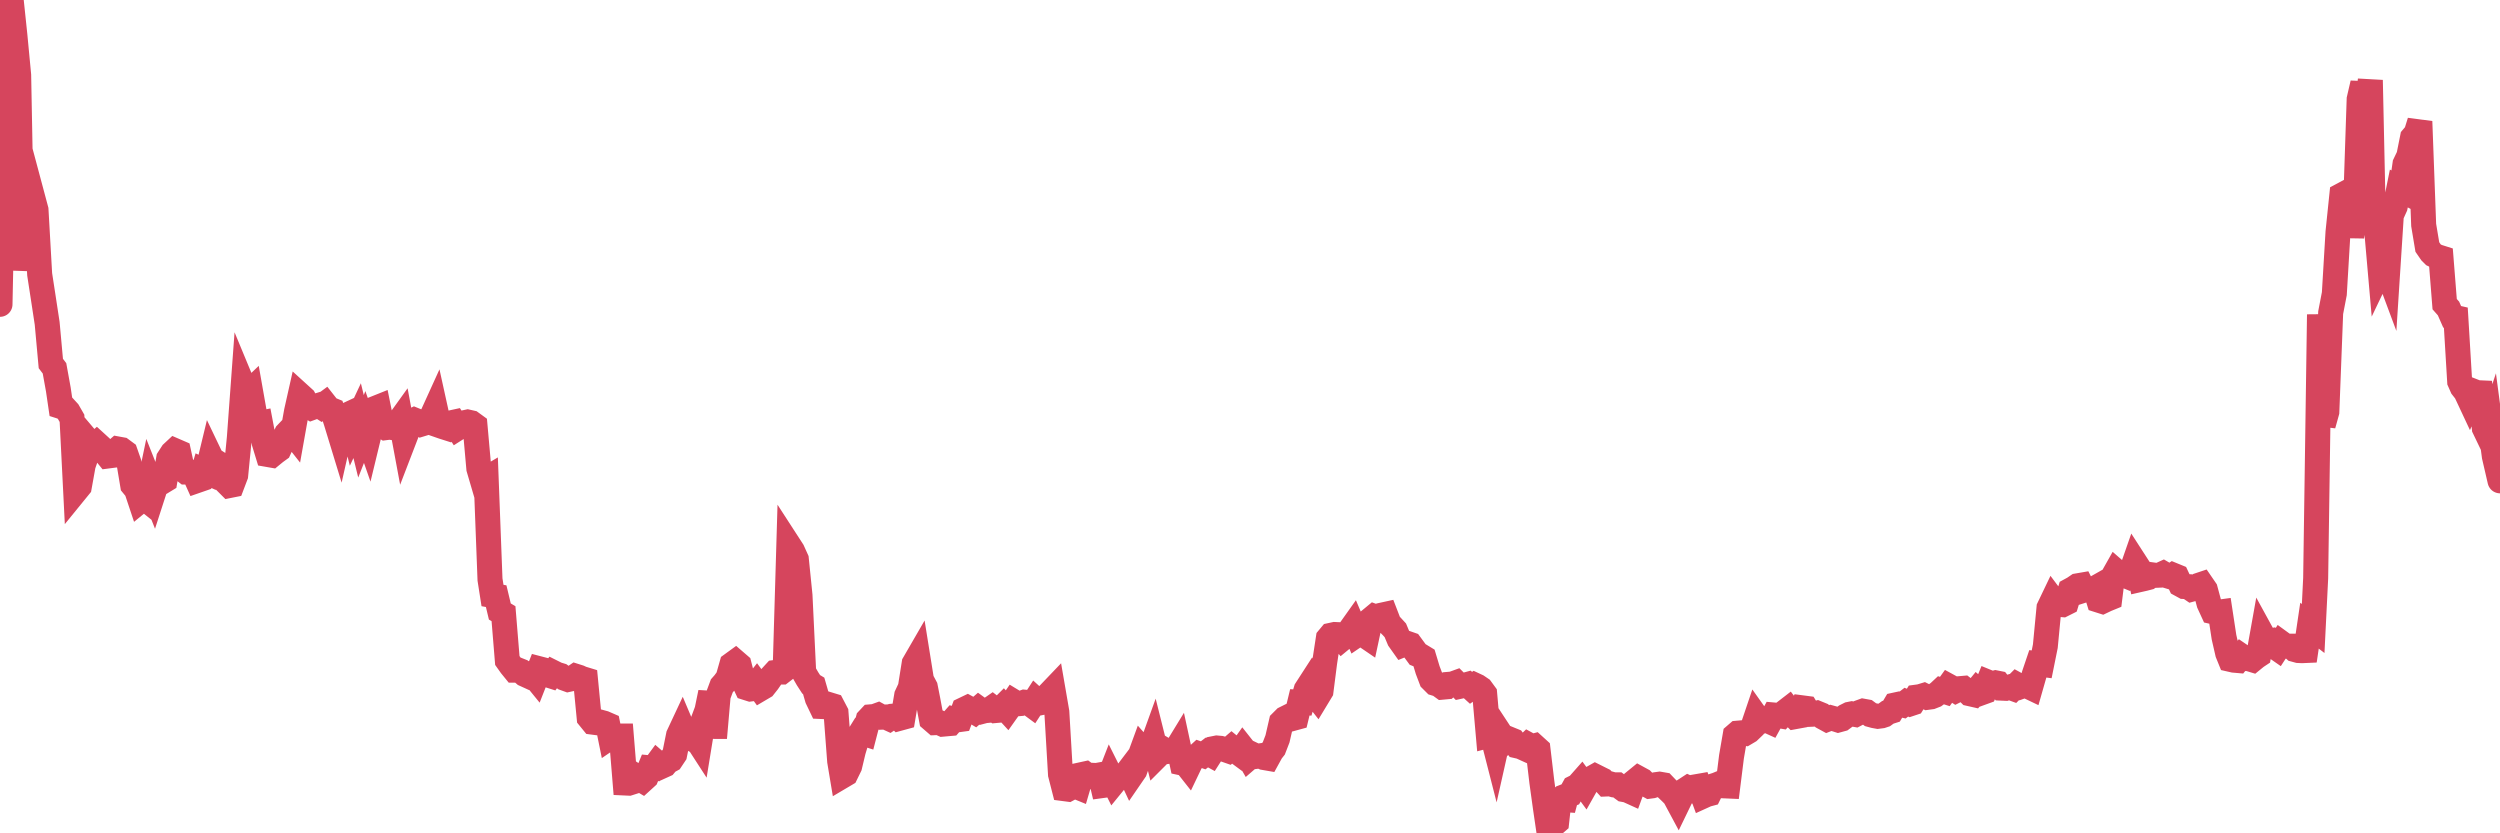 <?xml version="1.0"?><svg width="150px" height="50px" xmlns="http://www.w3.org/2000/svg" xmlns:xlink="http://www.w3.org/1999/xlink"> <polyline fill="none" stroke="#d6455d" stroke-width="1.5px" stroke-linecap="round" stroke-miterlimit="5" points="0.00,18.26 0.22,7.62 0.45,5.70 0.67,0.00 0.89,2.09 1.12,4.51 1.34,16.22 1.56,13.70 1.79,12.62 1.93,11.73 2.16,12.59 2.38,16.46 2.60,17.89 2.83,19.40 3.05,21.81 3.27,22.10 3.50,23.37 3.65,24.39 3.87,24.46 4.09,24.70 4.32,25.10 4.54,29.46 4.76,29.19 4.99,27.91 5.21,27.27 5.36,26.54 5.58,26.80 5.80,26.61 6.03,26.82 6.25,27.09 6.47,27.36 6.70,27.33 6.92,27.07 7.07,26.94 7.29,26.98 7.52,27.15 7.74,27.78 7.96,29.10 8.19,29.38 8.41,30.04 8.63,29.86 8.78,29.98 9.00,28.93 9.23,29.51 9.45,28.83 9.67,28.95 9.90,28.81 10.12,27.52 10.34,27.18 10.49,27.04 10.72,27.14 10.94,28.15 11.16,28.32 11.39,28.32 11.61,28.34 11.83,28.83 12.06,28.75 12.21,28.24 12.43,28.34 12.65,27.43 12.87,27.89 13.10,27.80 13.32,27.94 13.54,28.90 13.77,29.13 13.92,29.10 14.14,28.52 14.36,26.28 14.59,23.14 14.81,23.67 15.03,23.46 15.26,24.76 15.48,25.42 15.63,25.39 15.85,26.55 16.07,27.27 16.30,27.31 16.52,27.13 16.74,26.97 16.97,26.47 17.19,26.02 17.41,25.79 17.56,25.98 17.79,24.69 18.01,23.71 18.23,23.91 18.46,24.34 18.68,24.47 18.90,24.39 19.13,24.32 19.27,24.41 19.50,24.24 19.72,24.52 19.94,24.61 20.17,25.32 20.39,26.04 20.61,25.07 20.84,24.89 20.99,24.82 21.21,25.71 21.43,25.24 21.66,26.18 21.88,25.62 22.10,26.25 22.33,25.30 22.55,24.49 22.70,24.43 22.92,25.52 23.14,25.66 23.37,25.63 23.59,25.66 23.81,25.48 24.04,25.16 24.26,26.34 24.41,25.95 24.63,25.31 24.86,25.20 25.08,25.29 25.30,25.44 25.53,25.37 25.75,25.26 25.97,24.85 26.12,24.52 26.34,25.52 26.57,25.60 26.79,25.67 27.01,25.38 27.24,25.33 27.46,25.68 27.68,25.54 27.83,25.37 28.06,25.32 28.28,25.37 28.50,25.53 28.73,28.11 28.95,28.86 29.17,28.73 29.40,34.77 29.55,35.73 29.77,35.77 29.99,36.69 30.21,36.82 30.44,39.63 30.66,39.94 30.88,40.21 31.11,40.21 31.26,40.27 31.48,40.46 31.70,40.56 31.93,40.42 32.15,40.69 32.37,40.13 32.60,40.19 32.82,40.48 33.04,40.55 33.19,40.35 33.41,40.46 33.64,40.53 33.86,40.69 34.08,40.77 34.31,40.72 34.53,40.57 34.75,40.64 34.90,40.71 35.13,40.78 35.35,43.06 35.57,43.33 35.80,43.36 36.02,43.33 36.24,43.39 36.47,43.49 36.62,44.23 36.84,44.08 37.06,44.16 37.28,44.16 37.51,46.98 37.73,46.99 37.95,46.92 38.18,46.60 38.33,46.70 38.55,46.83 38.77,46.63 39.00,46.07 39.22,46.09 39.44,45.79 39.67,45.99 39.89,45.89 40.04,45.71 40.26,45.59 40.48,45.26 40.71,44.12 40.93,43.65 41.15,44.17 41.38,44.25 41.60,44.37 41.75,44.28 41.97,44.62 42.20,43.21 42.42,42.62 42.64,41.55 42.87,44.27 43.09,41.74 43.31,41.15 43.46,40.98 43.68,40.68 43.91,39.87 44.13,39.71 44.35,39.90 44.58,40.80 44.80,41.27 45.02,41.34 45.17,41.32 45.40,41.03 45.62,41.33 45.84,41.20 46.07,40.91 46.29,40.59 46.51,40.35 46.74,40.32 46.89,40.32 47.11,40.15 47.33,32.71 47.55,33.05 47.78,33.56 48.00,35.73 48.22,40.32 48.45,40.72 48.67,41.06 48.82,41.15 49.04,41.91 49.27,42.39 49.49,42.40 49.71,42.27 49.94,42.34 50.16,42.76 50.38,45.67 50.53,46.57 50.75,46.44 50.98,45.97 51.20,45.05 51.42,44.32 51.65,43.95 51.87,44.02 52.09,43.17 52.24,43.01 52.47,42.99 52.69,42.91 52.91,43.03 53.14,43.02 53.36,43.12 53.58,42.97 53.81,42.95 53.96,43.10 54.18,43.04 54.40,41.73 54.62,41.26 54.85,39.81 55.07,39.43 55.29,40.80 55.52,41.23 55.67,41.99 55.89,43.17 56.11,43.36 56.34,43.35 56.56,43.45 56.78,43.43 57.01,43.41 57.23,43.16 57.38,43.20 57.60,43.17 57.82,42.58 58.05,42.47 58.27,42.59 58.49,42.72 58.72,42.52 58.94,42.68 59.09,42.64 59.31,42.62 59.54,42.46 59.76,42.63 59.98,42.61 60.21,42.38 60.43,42.62 60.65,42.31 60.80,42.09 61.03,42.23 61.25,42.21 61.47,42.13 61.69,42.15 61.92,42.32 62.14,41.98 62.36,42.18 62.51,42.15 62.74,42.02 62.96,41.62 63.18,41.39 63.41,42.72 63.63,46.46 63.85,47.32 64.08,47.35 64.23,47.27 64.45,47.14 64.67,47.23 64.89,46.48 65.12,46.43 65.34,46.59 65.56,46.52 65.79,46.53 66.01,46.49 66.16,47.13 66.38,47.10 66.61,46.51 66.83,46.95 67.05,46.68 67.28,46.55 67.50,46.52 67.72,46.23 67.87,46.55 68.09,46.23 68.32,45.58 68.54,44.98 68.76,45.23 68.99,45.10 69.21,44.49 69.43,45.37 69.58,45.22 69.81,44.96 70.03,45.09 70.25,45.06 70.48,45.12 70.70,44.76 70.92,45.78 71.15,45.83 71.30,46.02 71.52,45.56 71.74,45.44 71.96,45.24 72.19,45.32 72.41,45.15 72.63,45.27 72.86,44.91 73.01,44.88 73.23,44.90 73.45,44.96 73.68,45.04 73.90,44.85 74.12,45.03 74.35,45.20 74.57,44.89 74.72,45.08 74.94,45.46 75.16,45.27 75.39,45.38 75.61,45.35 75.83,45.45 76.06,45.49 76.28,45.09 76.43,44.90 76.65,44.33 76.88,43.33 77.10,43.11 77.32,43.00 77.55,43.11 77.77,43.05 77.99,42.14 78.14,42.15 78.37,41.38 78.59,41.04 78.81,41.56 79.03,41.84 79.26,41.46 79.48,39.74 79.70,38.30 79.85,38.12 80.08,38.07 80.30,38.08 80.52,38.33 80.75,38.14 80.97,37.85 81.19,37.54 81.42,38.08 81.64,37.93 81.79,38.06 82.01,38.21 82.23,37.18 82.46,36.99 82.68,37.07 82.90,36.91 83.13,36.86 83.35,37.43 83.50,37.58 83.72,37.82 83.95,38.37 84.17,38.68 84.39,38.59 84.62,38.67 84.84,38.97 85.06,39.27 85.21,39.33 85.44,39.47 85.66,40.20 85.88,40.78 86.10,41.00 86.33,41.07 86.55,41.23 86.77,41.21 86.92,41.06 87.15,41.04 87.37,40.96 87.59,41.18 87.82,41.13 88.04,41.07 88.26,41.27 88.49,41.11 88.64,41.18 88.86,41.33 89.08,41.63 89.30,44.13 89.53,44.07 89.75,44.93 89.97,43.95 90.20,44.30 90.35,44.50 90.57,44.35 90.79,44.44 91.02,44.75 91.24,44.80 91.46,44.90 91.69,44.68 91.91,44.80 92.06,44.76 92.28,44.96 92.51,46.91 92.73,48.50 92.95,50.00 93.17,49.52 93.40,49.32 93.62,47.31 93.77,48.58 93.99,47.75 94.22,47.66 94.44,47.26 94.66,47.15 94.89,46.89 95.11,47.19 95.33,46.80 95.48,46.71 95.71,46.58 95.93,46.69 96.15,46.80 96.37,47.04 96.60,47.03 96.82,47.09 97.04,47.09 97.27,47.26 97.42,47.37 97.64,47.41 97.86,47.51 98.09,46.88 98.31,46.70 98.53,46.82 98.76,47.05 98.98,47.17 99.13,47.15 99.35,47.08 99.57,47.05 99.80,47.09 100.02,47.32 100.24,47.53 100.47,47.76 100.69,48.17 100.84,47.86 101.06,47.43 101.29,47.28 101.51,47.38 101.73,47.21 101.96,47.17 102.18,47.77 102.40,47.67 102.55,47.63 102.78,47.16 103.00,47.09 103.22,47.00 103.44,47.15 103.67,47.16 103.89,45.40 104.11,44.12 104.26,43.99 104.49,43.97 104.71,44.00 104.93,43.87 105.16,43.65 105.38,43.00 105.60,43.31 105.83,43.20 105.98,43.20 106.20,43.30 106.42,42.90 106.64,42.92 106.87,42.96 107.09,42.72 107.31,42.55 107.54,42.85 107.69,43.00 107.91,42.96 108.13,42.47 108.36,42.50 108.58,42.86 108.80,42.85 109.03,42.79 109.25,42.88 109.40,43.04 109.62,43.16 109.85,43.07 110.07,43.13 110.29,43.20 110.51,43.14 110.74,42.97 110.96,42.86 111.11,42.83 111.33,42.87 111.56,42.75 111.78,42.67 112.00,42.71 112.23,42.88 112.45,42.94 112.67,42.98 112.90,42.95 113.05,42.90 113.27,42.74 113.49,42.67 113.71,42.30 113.94,42.25 114.16,42.30 114.38,42.13 114.61,42.23 114.76,42.18 114.98,41.83 115.20,41.80 115.43,41.73 115.65,41.84 115.87,41.81 116.10,41.72 116.32,41.56 116.47,41.42 116.69,41.49 116.92,41.17 117.14,41.29 117.36,41.43 117.58,41.32 117.81,41.30 118.03,41.47 118.18,41.62 118.40,41.67 118.63,41.39 118.85,41.58 119.07,41.50 119.30,40.94 119.52,41.03 119.74,40.97 119.89,41.00 120.12,41.29 120.34,41.30 120.56,41.23 120.78,41.31 121.01,41.08 121.23,41.20 121.45,41.12 121.60,41.14 121.83,41.25 122.05,40.48 122.27,39.83 122.50,39.86 122.72,38.77 122.94,36.47 123.17,35.99 123.32,36.19 123.54,36.26 123.76,36.28 123.98,36.17 124.21,35.42 124.43,35.30 124.65,35.15 124.88,35.11 125.03,35.41 125.25,35.34 125.47,35.43 125.70,35.30 125.92,36.01 126.14,36.08 126.37,35.97 126.59,35.88 126.74,34.67 126.96,34.28 127.19,34.48 127.41,34.49 127.63,34.58 127.85,34.37 128.08,33.71 128.30,34.05 128.45,34.76 128.67,34.71 128.90,34.65 129.12,34.49 129.34,34.52 129.57,34.51 129.79,34.41 130.01,34.54 130.24,34.61 130.39,34.51 130.61,34.60 130.83,35.07 131.05,35.19 131.28,35.20 131.50,35.35 131.72,35.29 131.95,35.11 132.10,35.06 132.32,35.38 132.54,36.20 132.77,36.70 132.99,36.75 133.21,36.72 133.44,38.23 133.66,39.19 133.81,39.56 134.03,39.61 134.26,39.63 134.48,39.36 134.70,39.51 134.92,39.52 135.15,39.59 135.37,39.41 135.52,39.31 135.74,38.08 135.97,38.50 136.19,38.46 136.41,38.75 136.64,38.91 136.86,38.57 137.08,38.73 137.23,38.77 137.46,38.77 137.68,38.97 137.90,39.03 138.12,39.04 138.35,39.03 138.57,37.54 138.79,37.71 138.94,34.69 139.17,18.87 139.39,25.50 139.61,24.71 139.84,18.76 140.06,17.62 140.28,13.93 140.51,11.71 140.66,11.63 140.88,12.05 141.10,14.21 141.33,12.53 141.55,5.95 141.77,5.00 141.99,6.53 142.22,4.81 142.37,11.71 142.59,13.69 142.81,16.20 143.04,15.72 143.26,16.31 143.48,12.91 143.71,12.40 143.93,11.31 144.08,11.39 144.30,9.84 144.53,9.36 144.75,8.26 144.97,8.00 145.19,7.29 145.42,13.50 145.64,14.82 145.86,15.14 146.01,15.29 146.24,15.40 146.46,15.47 146.68,18.25 146.91,18.51 147.13,19.01 147.35,19.06 147.58,22.89 147.73,23.23 147.95,23.51 148.17,23.98 148.39,23.47 148.62,23.56 148.84,23.57 149.06,25.69 149.29,26.17 149.44,25.72 149.66,27.38 149.88,28.33 150.00,28.85 "/></svg>